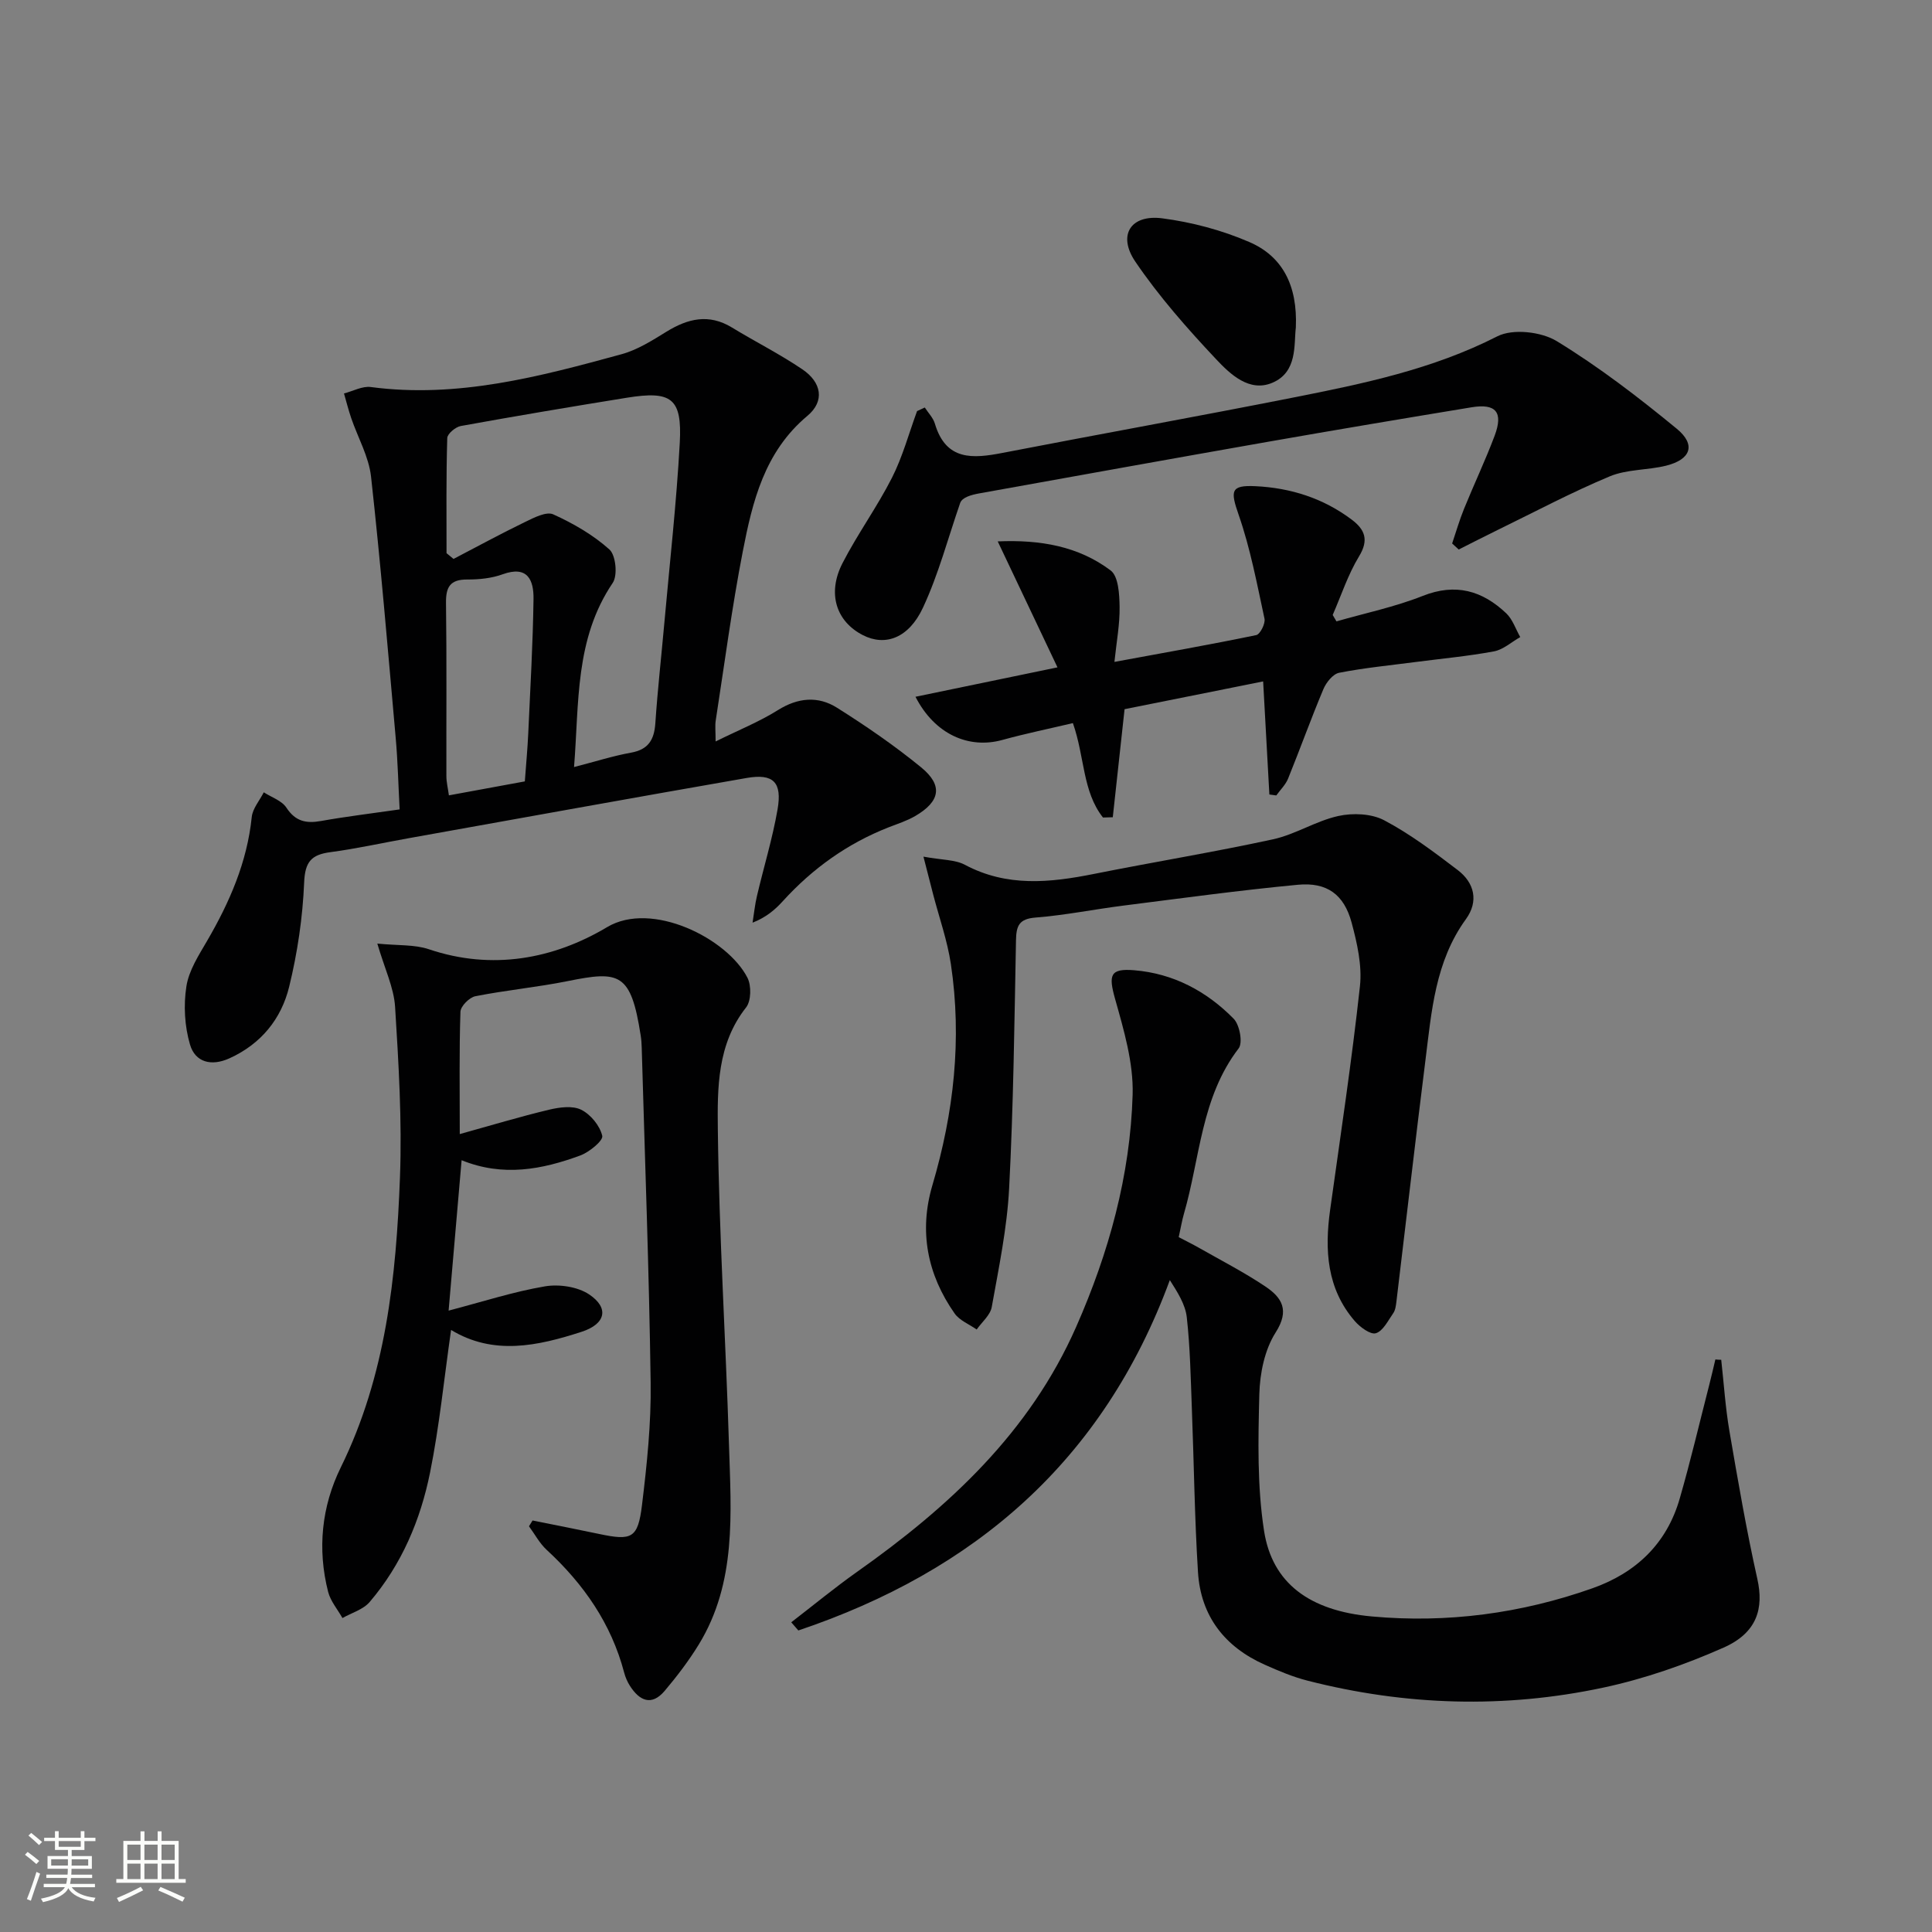 <svg enable-background="new 0 0 400 400" viewBox="0 0 400 400" xmlns="http://www.w3.org/2000/svg"><rect x="0" y="0" width="400" height="400" fill="#808080" stroke="none"/><path d="m5.17 384 .55-.58c.85.61 1.65 1.24 2.4 1.87l-.59.64c-.83-.73-1.62-1.38-2.36-1.93m1.22 9.53-.82-.34c.71-1.76 1.37-3.64 1.98-5.63.24.13.5.25.76.36-.6 1.67-1.24 3.54-1.92 5.61m-.5-13.5.57-.54c.56.44 1.31 1.06 2.26 1.87l-.64.64c-.68-.66-1.41-1.32-2.19-1.97m3.25.46h2.24v-1.36h.77v1.36h4.57v-1.36h.76v1.36h2.28v.69h-2.28v1.84h-2.64v1.26h4.18v2.64h-4.21c0 .45-.02.86-.05 1.21h4.32v.69h-4.38c-.04.34-.1.75-.19 1.22h5.15v.69h-4.82c.87 1.19 2.51 1.92 4.93 2.19-.17.31-.3.57-.37.76-2.77-.49-4.52-1.41-5.26-2.76-.56 1.26-2.3 2.23-5.24 2.9-.12-.24-.26-.48-.43-.72 2.73-.55 4.38-1.34 4.96-2.38h-4.38v-.69h4.65c.1-.38.17-.79.21-1.22h-4.32v-.69h4.4c.03-.34.05-.75.05-1.21h-4.2v-2.64h4.23v-1.26h-2.69v-1.84h-2.24zm1.46 4.46v1.29h3.45c.01-.4.02-.57.01-.53v-.32-.45h-3.46zm1.55-2.59h4.57v-1.19h-4.57zm6.11 2.59h-3.42v.77c-.01.19-.01.37-.02.53h3.44z" fill="#fbfcfa"/><path d="m32.63 379.16h.82v1.98h3.54v7.89h1.46v.78h-14.37v-.78h1.46v-7.89h3.55v-1.98h.82v1.98h2.73v-1.98zm-3.49 11.48.5.73c-1.61.82-3.28 1.63-5 2.41-.13-.27-.28-.55-.44-.82 1.75-.72 3.4-1.49 4.94-2.32m-2.78-5.55h2.73v-3.18h-2.73zm0 3.95h2.73v-3.2h-2.73zm3.54-3.95h2.73v-3.18h-2.73zm0 3.95h2.73v-3.2h-2.73zm7.89 4.68c-1.84-.92-3.51-1.7-5.02-2.32l.45-.73c1.89.8 3.57 1.55 5.04 2.23zm-1.62-11.81h-2.73v3.18h2.73zm-2.73 7.13h2.73v-3.2h-2.73z" fill="#fbfcfa"/><g fill="#010102"><path d="m148.16 153.51c4.71-2.33 9.02-4.06 12.9-6.49 4.15-2.6 8.31-2.96 12.22-.5 6.02 3.79 11.93 7.85 17.43 12.35 4.58 3.74 3.96 7.07-1.24 10.09-1.71.99-3.64 1.61-5.5 2.33-8.52 3.35-15.75 8.52-21.9 15.29-1.61 1.78-3.46 3.35-6.26 4.45.3-1.85.48-3.72.91-5.53 1.4-5.97 3.21-11.86 4.26-17.89.99-5.67-.86-7.5-6.38-6.54-23.36 4.07-46.69 8.3-70.03 12.48-5.39.96-10.74 2.16-16.16 2.88-3.95.52-5.26 1.98-5.44 6.28-.3 7.24-1.38 14.54-3.1 21.58-1.63 6.67-5.82 11.86-12.38 14.83-3.78 1.71-7.08.79-8.15-2.85-1.12-3.79-1.36-8.14-.75-12.05.51-3.3 2.56-6.46 4.31-9.46 4.64-7.98 8.26-16.26 9.22-25.59.18-1.78 1.63-3.42 2.49-5.13 1.6 1.03 3.73 1.72 4.68 3.17 1.87 2.85 4.07 3.32 7.16 2.77 5.21-.93 10.47-1.56 16.29-2.4-.27-5.05-.38-9.97-.82-14.86-1.6-18.02-3.11-36.06-5.1-54.04-.46-4.14-2.73-8.08-4.11-12.13-.57-1.67-1-3.39-1.49-5.09 1.85-.47 3.78-1.56 5.54-1.33 17.94 2.38 34.97-2.15 51.95-6.8 3.28-.9 6.34-2.85 9.28-4.66 4.44-2.73 8.77-3.77 13.54-.87 4.82 2.94 9.9 5.49 14.57 8.65 4.01 2.71 4.71 6.6 1.06 9.65-8.9 7.45-11.37 17.73-13.39 28.15-2.24 11.55-3.78 23.24-5.58 34.88-.18 1.11-.03 2.27-.03 4.38zm-55.71-38.98c.48.4.97.8 1.45 1.19 4.93-2.57 9.81-5.23 14.81-7.65 1.83-.89 4.4-2.22 5.83-1.58 4.15 1.88 8.26 4.25 11.63 7.27 1.33 1.19 1.74 5.37.69 6.92-7.87 11.64-6.94 24.8-8.01 38.13 4.42-1.14 8.07-2.31 11.8-2.98 3.59-.65 4.79-2.66 5.03-6.07.47-6.96 1.25-13.89 1.87-20.84 1.11-12.41 2.51-24.81 3.19-37.24.5-9.24-1.7-10.83-10.98-9.33-11.47 1.85-22.93 3.78-34.36 5.85-1.09.2-2.78 1.61-2.8 2.5-.24 7.94-.15 15.89-.15 23.83zm16.21 47.25c.27-3.72.57-6.84.71-9.97.42-9.27.96-18.53 1.09-27.81.05-3.84-1.18-6.99-6.39-5.1-2.28.83-4.88 1.09-7.33 1.08-3.54-.02-4.45 1.55-4.4 4.87.16 11.95.05 23.91.08 35.86 0 1.23.32 2.47.52 3.96 5.46-.99 10.46-1.92 15.72-2.89z"/><path d="m110.26 314.8c4.61.93 9.23 1.83 13.83 2.8 6.73 1.42 7.99.9 8.83-6.01 1.02-8.4 1.91-16.89 1.79-25.33-.32-23.13-1.19-46.25-1.85-69.37-.02-.83-.08-1.67-.21-2.49-2.02-13.04-4.39-13.44-15.08-11.28-6.34 1.28-12.81 1.88-19.16 3.14-1.24.25-3.05 2.07-3.08 3.22-.27 8.14-.14 16.28-.14 25.32 6.52-1.81 12.47-3.61 18.5-5.05 2.14-.51 4.85-.88 6.64.01 1.96.97 3.87 3.31 4.36 5.4.23.99-2.68 3.38-4.55 4.07-7.9 2.91-15.99 4.47-24.57.98-.9 10.42-1.76 20.4-2.69 31.14 7.11-1.86 13.43-3.92 19.92-5.02 2.93-.5 6.77.06 9.17 1.66 4.24 2.84 3.39 6.14-1.54 7.74-9.1 2.95-18.26 4.95-27.04-.38-1.46 10.19-2.42 19.93-4.34 29.47-1.98 9.86-5.89 19.1-12.52 26.86-1.34 1.57-3.73 2.24-5.63 3.32-1.01-1.8-2.46-3.48-2.96-5.41-2.27-8.87-1.35-17.71 2.61-25.77 9.36-19.02 11.48-39.46 12.26-60.1.44-11.73-.28-23.52-1.01-35.25-.25-3.99-2.15-7.88-3.68-13.11 4.32.43 7.71.17 10.67 1.17 13.11 4.43 25.85 2.02 36.91-4.58 9.24-5.52 24.89 2.34 29.05 10.48.84 1.64.78 4.81-.29 6.16-5.98 7.59-5.94 16.68-5.84 25.29.26 21.77 1.64 43.53 2.31 65.3.43 14.11 1.61 28.44-6.25 41.29-2.07 3.38-4.51 6.58-7.07 9.61-2.72 3.21-5.22 2.04-7.19-1.04-.53-.83-.94-1.78-1.19-2.73-2.67-10.16-8.39-18.36-16.03-25.41-1.48-1.36-2.47-3.25-3.68-4.9.24-.38.49-.79.74-1.2z"/><path d="m356.36 281.53c.55 4.91.86 9.85 1.69 14.71 1.76 10.25 3.52 20.52 5.79 30.67 1.36 6.07-.03 11.13-6.99 14.21-7.97 3.53-16.38 6.46-24.89 8.28-20.45 4.37-40.97 3.75-61.26-1.44-3.04-.78-5.98-2.02-8.85-3.3-8.29-3.69-13.25-10.07-13.82-19.16-.71-11.27-.83-22.58-1.27-33.88-.24-6.31-.35-12.64-1.05-18.9-.3-2.69-1.96-5.24-3.51-7.69-13.83 37.56-40.54 60.29-76.91 72.54-.49-.56-.98-1.13-1.47-1.69 4.55-3.5 8.98-7.16 13.66-10.47 19.01-13.43 35.7-28.85 45.33-50.7 6.77-15.36 11.2-31.35 11.69-48.08.19-6.59-1.82-13.37-3.64-19.84-1.38-4.92-1.05-6.33 3.98-5.91 8.1.67 14.97 4.34 20.57 10.03 1.25 1.27 1.94 4.99 1.03 6.16-7.79 10.16-7.97 22.7-11.32 34.23-.41 1.42-.65 2.9-1.08 4.84 1.38.73 2.81 1.42 4.18 2.2 4.62 2.63 9.37 5.07 13.77 8.02 3.41 2.29 5.07 4.9 2.11 9.53-2.27 3.56-3.26 8.44-3.37 12.77-.24 9.43-.46 19.03.98 28.29 1.68 10.81 9.38 16.55 22.32 17.72 15.58 1.42 30.89-.61 45.68-5.84 9.01-3.19 15.37-9.23 18.05-18.54 2.25-7.79 4.1-15.7 6.12-23.56.45-1.75.85-3.51 1.27-5.27.41.05.81.06 1.21.07z"/><path d="m191.19 177.36c3.86.71 6.55.6 8.59 1.69 8.69 4.63 17.59 3.71 26.7 1.89 12.34-2.47 24.78-4.5 37.08-7.17 4.64-1.01 8.89-3.81 13.54-4.83 3-.66 6.85-.5 9.48.89 5.39 2.85 10.35 6.59 15.23 10.31 3.49 2.66 4.35 6.49 1.7 10.15-6.39 8.8-7.12 19.13-8.4 29.32-2.09 16.62-3.99 33.27-6 49.9-.1.81-.21 1.74-.66 2.38-1.07 1.53-2.1 3.68-3.59 4.14-1.12.34-3.28-1.26-4.37-2.52-5.8-6.71-6.26-14.7-5.1-23.03 2.15-15.42 4.48-30.82 6.17-46.28.47-4.3-.58-8.94-1.73-13.21-1.57-5.8-5.1-8.38-11.12-7.81-12.05 1.14-24.06 2.79-36.08 4.31-6.09.77-12.13 2-18.23 2.48-3.43.27-3.99 1.71-4.05 4.7-.33 17.13-.53 34.27-1.42 51.38-.43 8.23-2.14 16.41-3.6 24.56-.3 1.68-2.04 3.11-3.12 4.65-1.54-1.09-3.53-1.86-4.56-3.31-5.67-8.08-7.42-17.03-4.61-26.55 4.44-15.02 6.15-30.26 3.83-45.79-.73-4.87-2.41-9.6-3.66-14.39-.55-2.19-1.11-4.36-2.02-7.86z"/><path d="m191.47 84.37c.71 1.11 1.73 2.13 2.09 3.35 2.29 7.72 7.87 7.24 14.04 6.04 20.04-3.88 40.12-7.49 60.14-11.45 14.47-2.86 28.86-5.84 42.27-12.68 3.2-1.63 9.09-.96 12.3 1 8.73 5.33 16.93 11.63 24.85 18.14 4.02 3.31 2.92 6.36-2.2 7.64-3.85.96-8.11.72-11.69 2.22-7.91 3.3-15.51 7.35-23.23 11.11-2.69 1.31-5.36 2.69-8.03 4.03-.45-.42-.91-.83-1.36-1.25.81-2.38 1.5-4.81 2.45-7.14 2.06-5.08 4.42-10.04 6.35-15.17 1.82-4.86.28-6.71-4.75-5.89-14.08 2.32-28.15 4.68-42.2 7.15-19.93 3.5-39.83 7.1-59.75 10.68-1.76.32-3.49.83-3.94 1.94-2.52 7.26-4.48 14.77-7.71 21.7-2.97 6.39-7.86 8.05-12.43 5.72-5.55-2.83-7.46-8.65-4.23-14.93 3.11-6.04 7.15-11.6 10.23-17.66 2.21-4.36 3.5-9.19 5.2-13.81.53-.24 1.07-.49 1.6-.74z"/><path d="m218.94 138.17c-4.17-8.8-8.14-17.16-12.37-26.08 8.79-.38 16.7.99 23.37 6.01 1.63 1.22 1.82 4.94 1.86 7.53.06 3.59-.63 7.18-1.07 11.41 10.29-1.9 19.86-3.58 29.36-5.55.81-.17 1.93-2.39 1.71-3.4-1.56-7.22-2.93-14.55-5.35-21.5-1.73-4.97-1.68-6.18 3.48-5.93 7.3.35 14.06 2.5 19.95 6.94 2.69 2.03 3.58 4.17 1.5 7.58-2.29 3.76-3.68 8.07-5.46 12.14.26.44.52.89.78 1.33 5.96-1.72 12.1-2.99 17.85-5.27 6.83-2.71 12.36-1.09 17.31 3.61 1.32 1.26 1.95 3.25 2.89 4.91-1.81 1.02-3.51 2.6-5.44 2.96-5.38 1-10.85 1.5-16.29 2.21-5.26.69-10.56 1.2-15.76 2.22-1.29.25-2.69 2.01-3.27 3.4-2.57 6.11-4.81 12.36-7.3 18.5-.52 1.29-1.62 2.34-2.45 3.5-.48-.07-.96-.14-1.43-.2-.42-7.64-.84-15.27-1.29-23.41-9.76 1.96-19.43 3.9-28.69 5.75-.86 7.85-1.65 15.11-2.44 22.37-.68.02-1.35.04-2.03.06-4.27-5.42-3.76-12.53-6.23-19.55-4.8 1.14-9.75 2.15-14.61 3.49-6.93 1.91-13.98-1.14-17.98-8.94 9.58-1.98 18.84-3.9 29.4-6.09z"/><path d="m268.29 67.81c-.43 3.52.4 9.23-4.89 11.45-4.75 1.99-8.69-1.78-11.61-4.88-5.98-6.36-11.83-12.99-16.72-20.19-3.75-5.51-.98-9.83 5.55-8.99 6.14.8 12.36 2.45 18.04 4.91 6.82 2.94 10.01 8.93 9.63 17.7z"/></g></svg>
